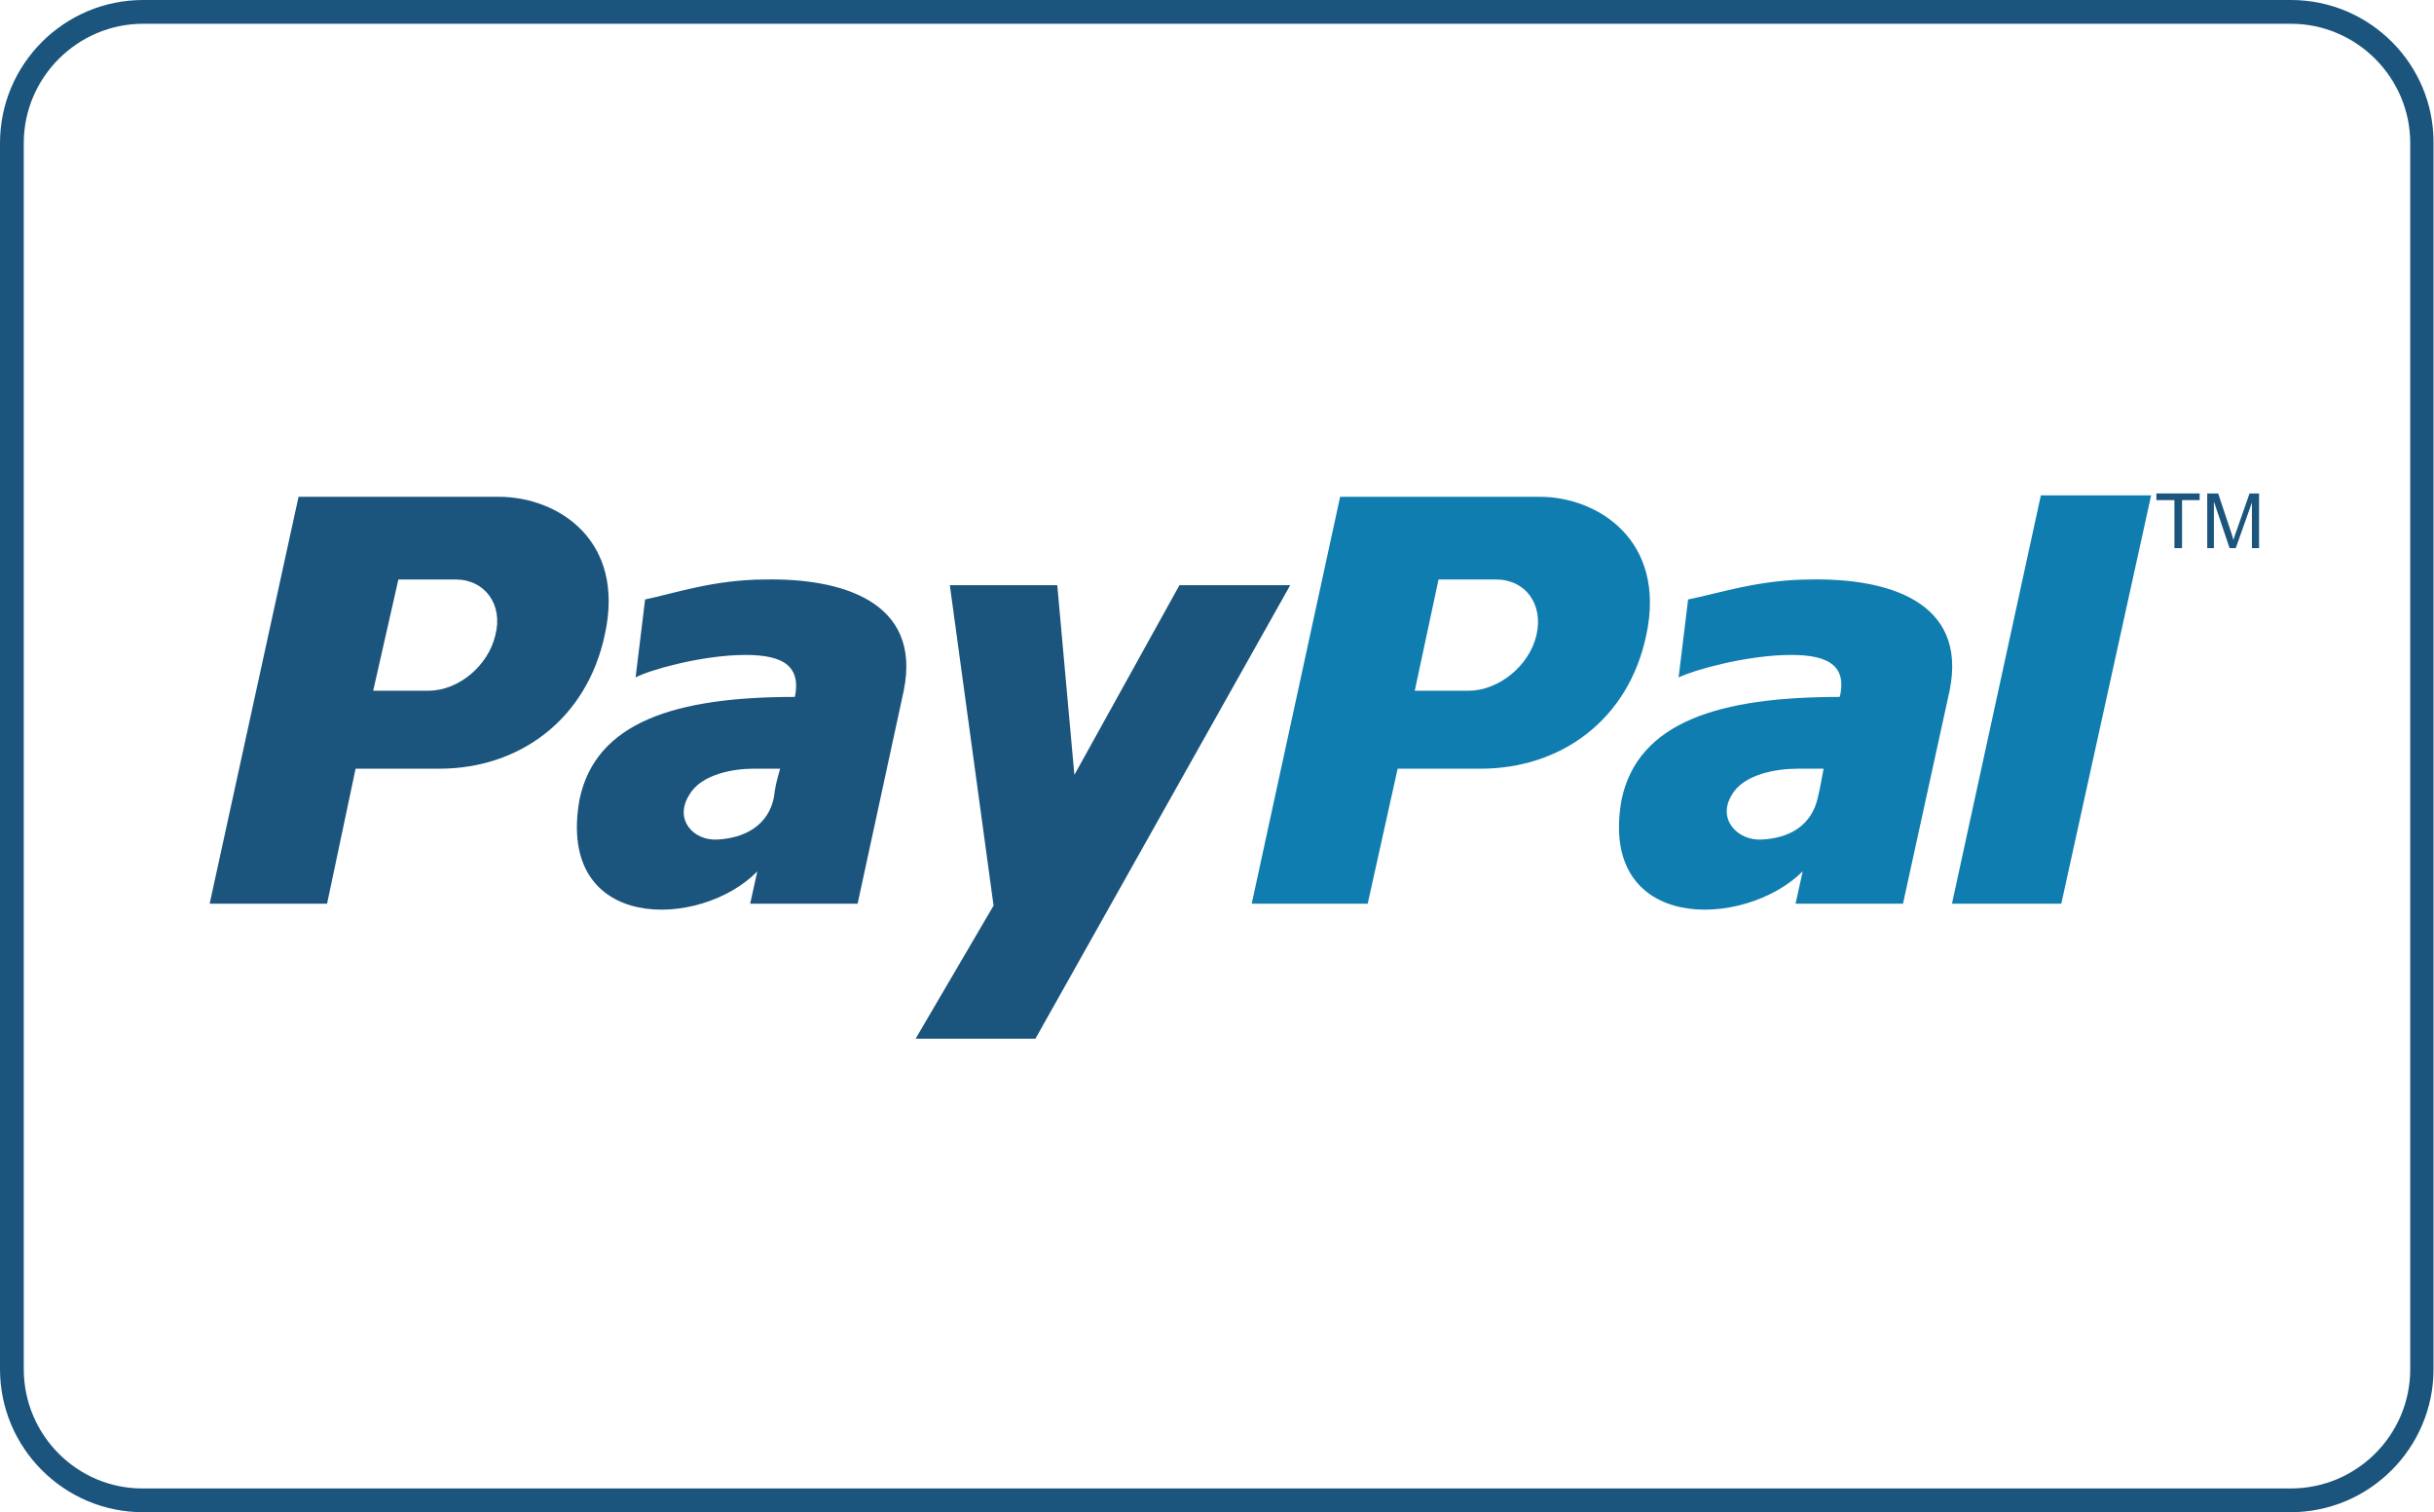 <?xml version="1.0" encoding="utf-8"?>
<!-- Generator: Adobe Illustrator 21.1.0, SVG Export Plug-In . SVG Version: 6.00 Build 0)  -->
<svg version="1.1" id="Layer_1" xmlns="http://www.w3.org/2000/svg" xmlns:xlink="http://www.w3.org/1999/xlink" x="0px" y="0px"
	 viewBox="0 0 512 318.1" style="enable-background:new 0 0 512 318.1;" xml:space="preserve">
<style type="text/css">
	.st0{fill:#1B557D;}
	.st1{fill:#107DB0;}
</style>
<g>
	<g>
		<path class="st0" d="M481.9,5C495.7,5,507,16.3,507,30.1V288c0,13.9-11.3,25.1-25.1,25.1H30.1C16.3,313.2,5,301.9,5,288V30.1
			C5,16.3,16.3,5,30.1,5H481.9 M481.9,0H30.1C13.5,0,0,13.5,0,30.1V288c0,16.6,13.5,30.1,30.1,30.1h451.7
			c16.6,0,30.1-13.5,30.1-30.1V30.1C512,13.5,498.5,0,481.9,0L481.9,0z"/>
	</g>
	<g>
		<path class="st1" d="M380.9,121.9c-10.8,0-19.3,2.9-25.8,4.2l-2,16.4c3.3-1.6,13.5-4.4,22.1-4.7c8.5-0.3,13.5,1.6,11.8,8.8
			c-25.3,0-42.4,5.2-45.9,21.6c-5,28.1,25.8,27.3,38.1,15.1l-1.5,6.8h22.6l9.8-44.8C414,126.3,396.7,121.6,380.9,121.9z
			 M382.4,167.7c-1.3,6-6,8.6-11.8,8.9c-5,0.3-9.5-4.2-6.3-9.4c2.5-4.4,9.5-5.5,13.8-5.5c1.8,0,3.8,0,5.5,0
			C383.2,163.8,382.9,165.6,382.4,167.7z"/>
		<polygon class="st1" points="429.3,104.2 410.6,190.1 433.6,190.1 452.5,104.2 		"/>
		<path class="st1" d="M323.9,104.5h-42l-18.6,85.6h24.4l6.3-28.4h17.4c17.1,0,31.2-10.4,34.9-28.1
			C350.6,113.6,336,104.5,323.9,104.5z M323.2,133.6c-1.5,6.5-8,11.7-14.3,11.7h-11.3l5-23.4h12.1
			C320.9,121.9,324.7,127.1,323.2,133.6z"/>
		<path class="st0" d="M161,121.9c-10.7,0-19.1,2.9-25.3,4.2l-2,16.4c3-1.6,13.1-4.4,21.6-4.7c8.4-0.3,13.4,1.6,11.9,8.8
			c-25,0-41.9,5.2-45.3,21.6c-5,28.1,25.5,27.3,37.4,15.1l-1.5,6.8h22.6l9.7-44.8C194,126.3,176.6,121.6,161,121.9z M162.8,167.7
			c-1.2,6-6.2,8.6-11.9,8.9c-5,0.3-9.2-4.2-5.9-9.4c2.5-4.4,9.4-5.5,13.4-5.5c2,0,3.7,0,5.7,0C163.5,163.8,163,165.6,162.8,167.7z"
			/>
		<polygon class="st0" points="199.8,123.1 222.4,123.1 226,163 248.1,123.1 271.4,123.1 217.8,218.5 192.6,218.5 209,190.5 		"/>
		<path class="st0" d="M104.9,104.5H62.8l-18.7,85.6h24.7l6-28.4h17.6c16.9,0,31-10.4,34.8-28.1
			C131.7,113.6,117.3,104.5,104.9,104.5z M104.2,133.6c-1.5,6.5-7.8,11.7-14.1,11.7H78.5l5.3-23.4h12.1
			C101.9,121.9,105.9,127.1,104.2,133.6z"/>
		<path class="st0" d="M457.4,115.3v-10.1h-3.8v-1.4h9.1v1.4H459v10.1H457.4z"/>
		<path class="st0" d="M464.3,115.3v-11.5h2.3l2.7,8.1c0.3,0.8,0.4,1.3,0.5,1.7c0.1-0.4,0.3-1,0.6-1.8l2.8-8h2v11.5h-1.5v-9.6
			l-3.4,9.6H469l-3.3-9.8v9.8H464.3z"/>
	</g>
</g>
</svg>
